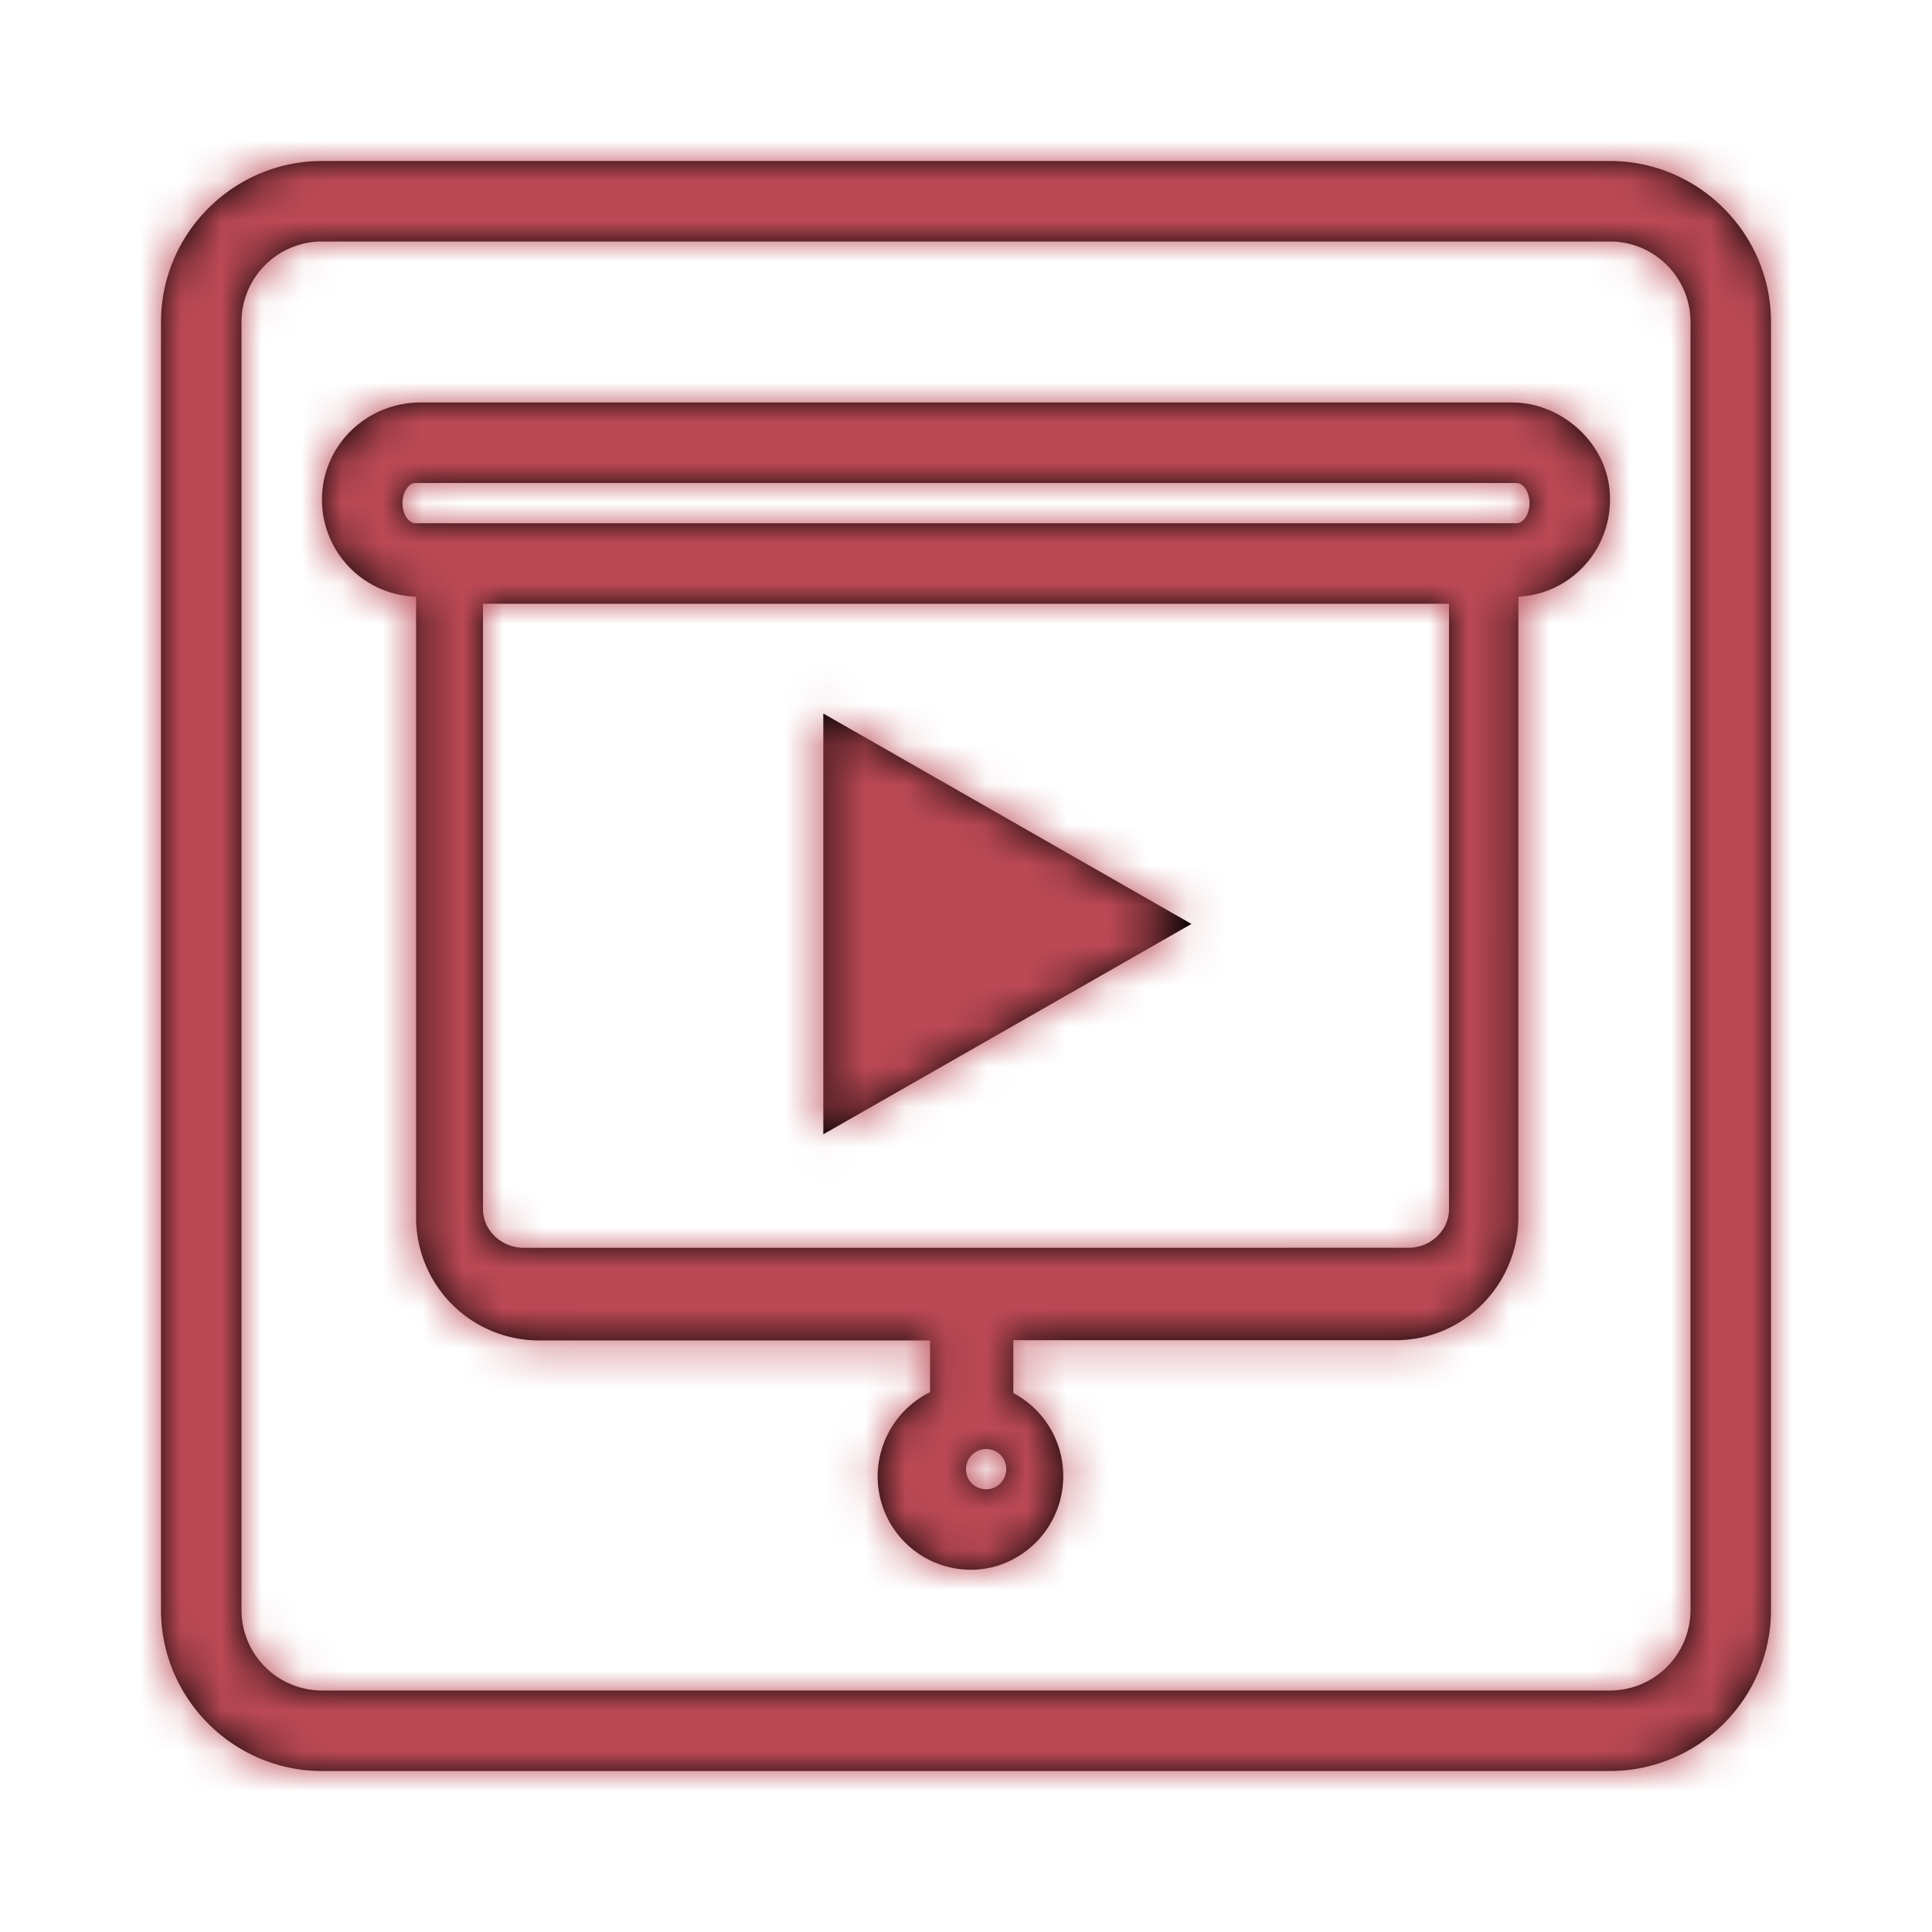 <svg xmlns="http://www.w3.org/2000/svg" xmlns:xlink="http://www.w3.org/1999/xlink" width="48" height="48" viewBox="0 0 48 48">
    <defs>
        <path id="a" d="M36 0c2.2 0 4 1.8 4 4v32c0 2.2-1.8 4-4 4H4c-2.2 0-4-1.8-4-4V4c0-2.2 1.8-4 4-4h32zm2 36V4c0-1.103-.897-2-2-2H4c-1.103 0-2 .897-2 2v32c0 1.103.897 2 2 2h32c1.103 0 2-.897 2-2zM33.575 6H6.44c-1.263 0-2.342.967-2.434 2.234a2.41 2.41 0 0 0 2.331 2.59v15.41a3.056 3.056 0 0 0 3.046 3.069h9.725v1.284a2.343 2.343 0 0 0-1.303 2.09 2.319 2.319 0 0 0 2.44 2.32c1.148-.064 2.085-.997 2.165-2.154a2.332 2.332 0 0 0-1.234-2.233v-1.313h9.502c1.686 0 3.046-1.376 3.046-3.068V10.824c1.331-.063 2.377-1.226 2.268-2.608C35.907 6.996 34.792 6 33.575 6zM20.007 32.586a.504.504 0 0 1 .58-.58.497.497 0 0 1 .406.408.502.502 0 0 1-.58.58.497.497 0 0 1-.406-.408zM32 26.04c0 .528-.454.961-1.008.961H9.008C8.454 27 8 26.567 8 26.039V11h24v15.039zM6.327 8h27.346c.178 0 .327.222.327.5s-.15.5-.327.5H6.327C6.15 9 6 8.778 6 8.5c0-.272.15-.5.327-.5zm19.275 10.955l-9.147 5.227V13.727l9.147 5.228z"/>
    </defs>
    <g fill="none" fill-rule="evenodd" transform="translate(4 4)">
        <mask id="b" fill="#fff">
            <use xlink:href="#a"/>
        </mask>
        <use fill="#000" fill-rule="nonzero" xlink:href="#a"/>
        <g fill="#BB4955" mask="url(#b)">
            <path d="M-4-4h48v48H-4z"/>
        </g>
    </g>
</svg>

